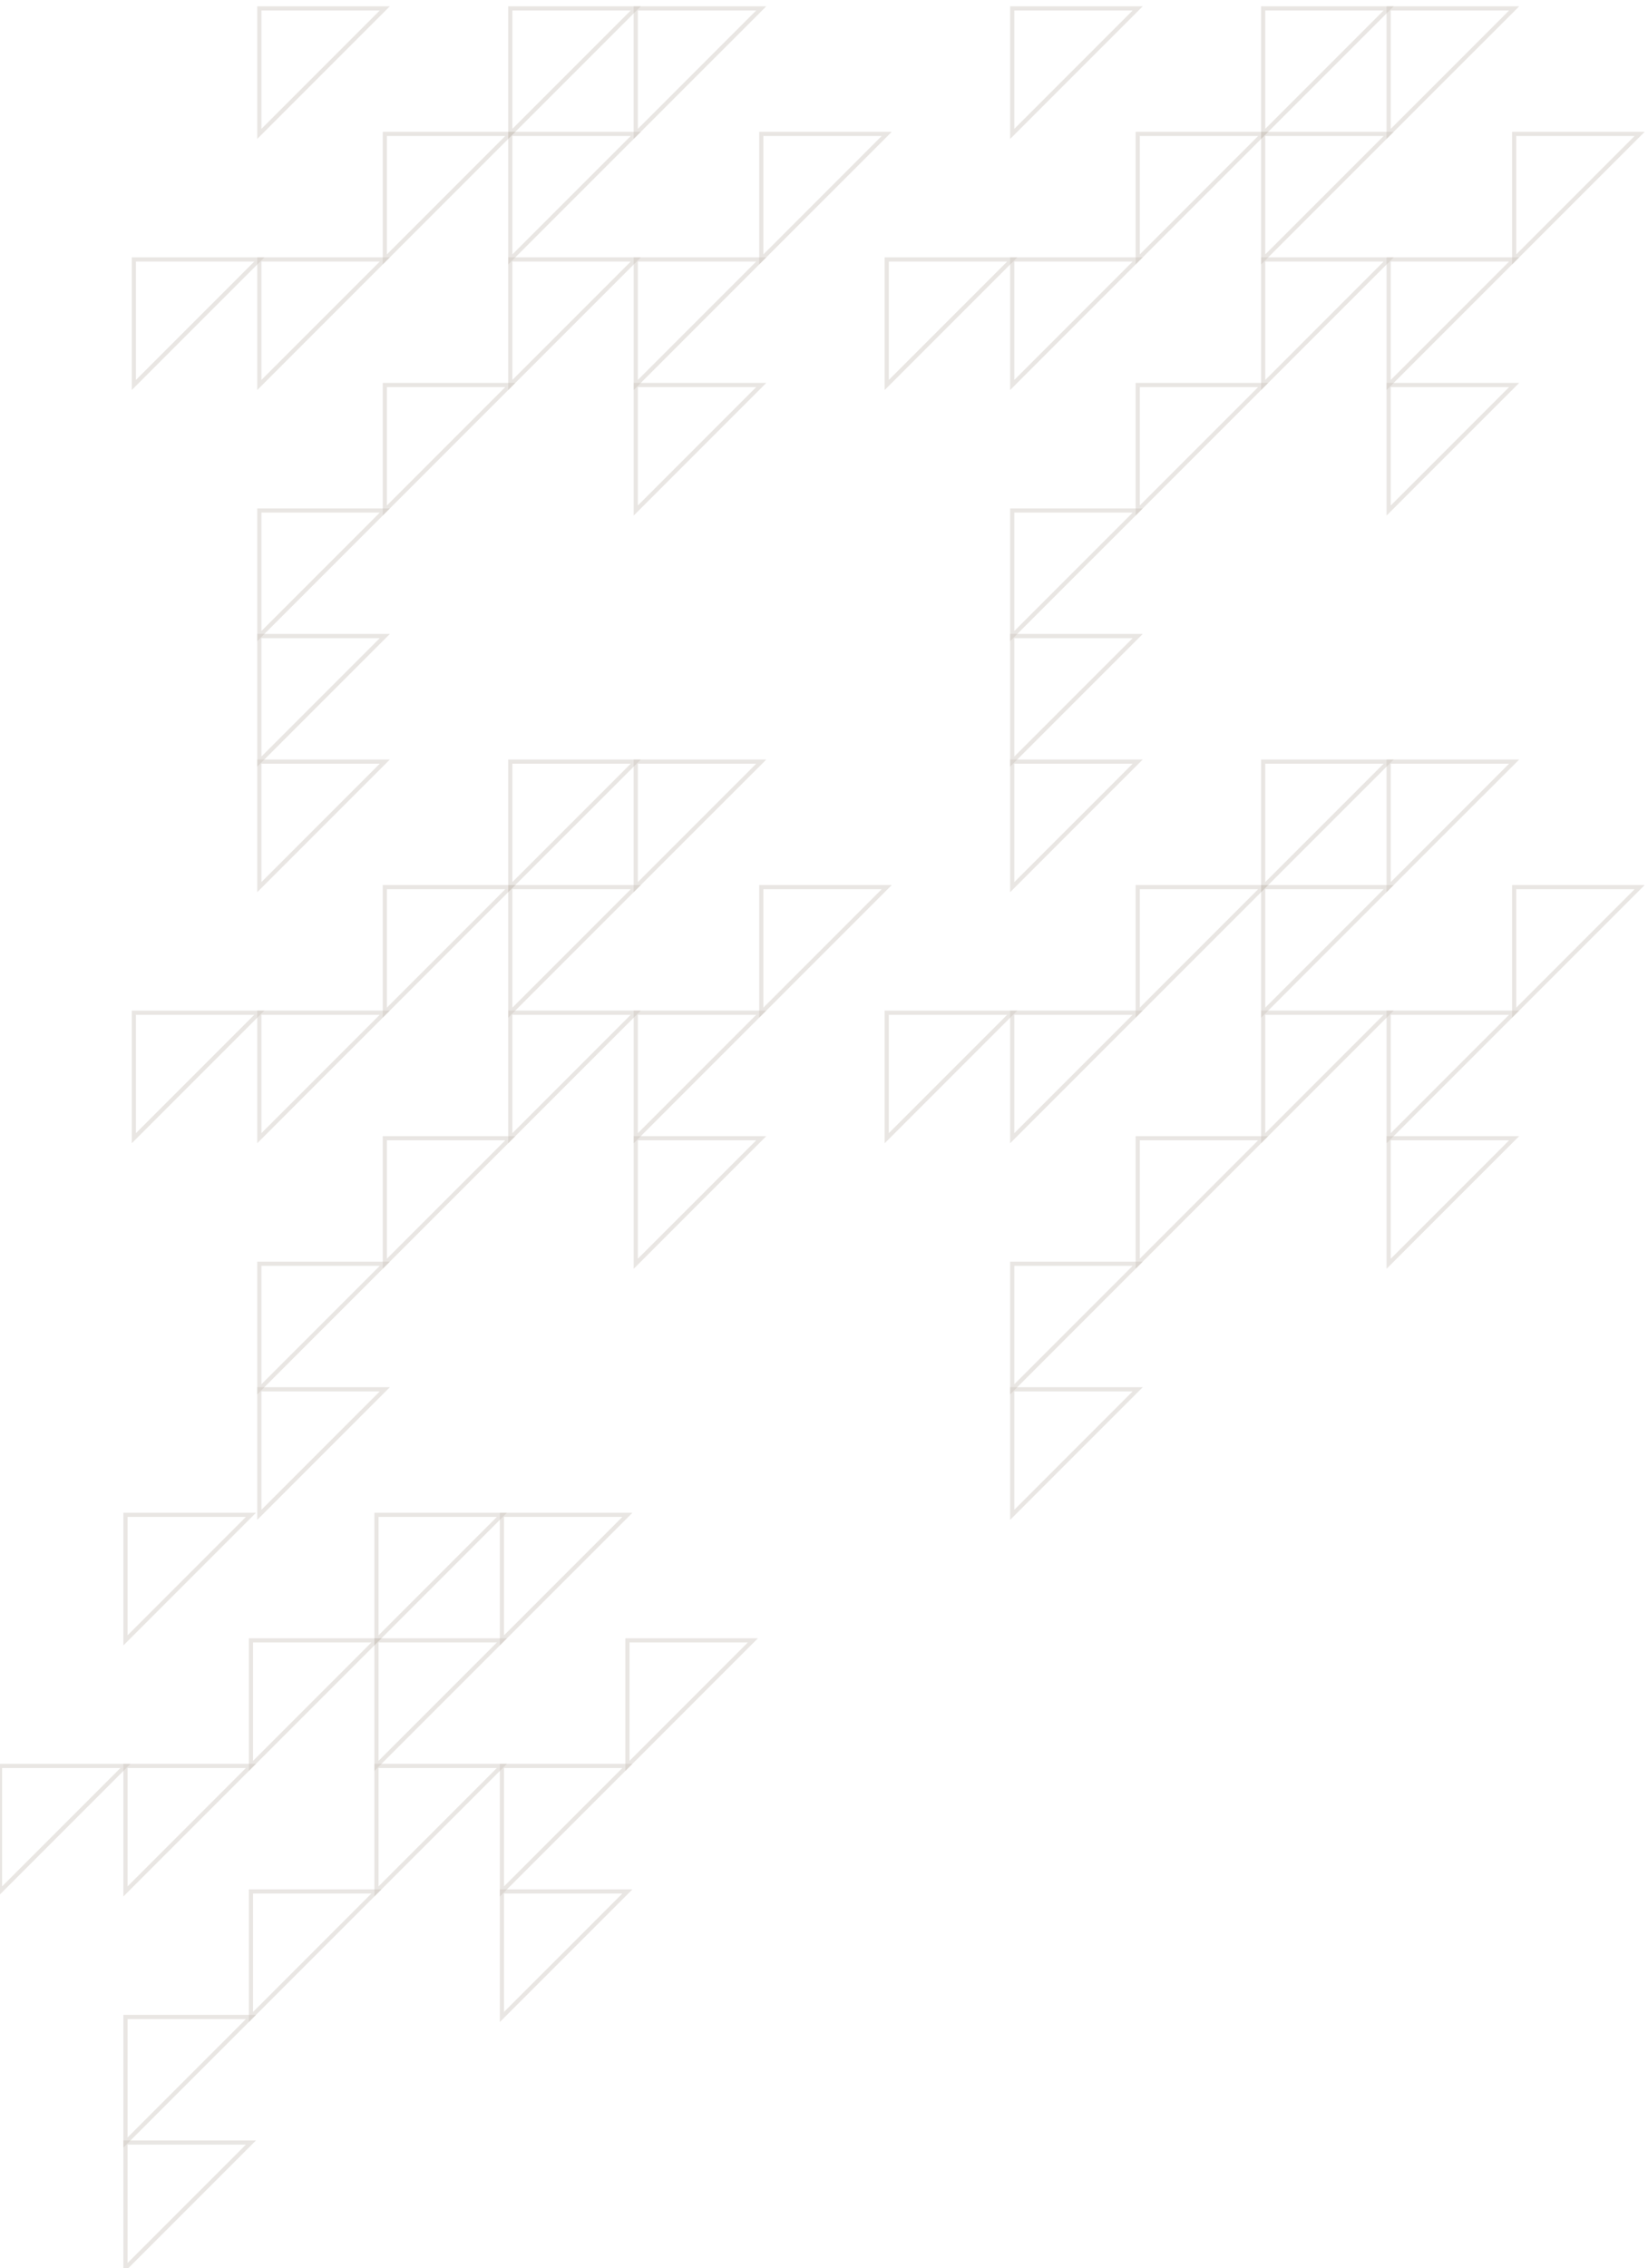 <svg xmlns="http://www.w3.org/2000/svg" xmlns:xlink="http://www.w3.org/1999/xlink" width="197px" height="271px" viewBox="0 0 197 271" aria-hidden="true"><g id="Website" stroke="none" stroke-width="1" fill="none" fill-rule="evenodd" stroke-opacity="0.39"><g id="Approved-Interior" transform="translate(0, -394)" stroke="#C5BFB6" stroke-width="0.5"><g id="Triangles-Top" transform="translate(0, 395)"><g id="top-left-triangles"><g id="Group-15-Copy-3" transform="translate(106, 90)"><polygon id="Fill-1" points="0 30.001 0 45.001 15 30.001"></polygon><polygon id="Fill-2" points="15 -0 15 15 30 -0"></polygon><polygon id="Fill-3" points="30 15 30 30 45 15"></polygon><polygon id="Fill-4" points="45 -0 45 15 60 -0"></polygon><polygon id="Fill-5" points="15 30 15 45 30 30"></polygon><polygon id="Fill-6" points="45 15 45 30 60 15"></polygon><polygon id="Fill-7" points="59.999 -0 59.999 15 75.001 -0"></polygon><polygon id="Fill-8" points="45 30 45 45 60 30"></polygon><polygon id="Fill-9" points="75.001 14.999 75.001 30.001 90.001 14.999"></polygon><polygon id="Fill-10" points="60 30 60 45 75 30"></polygon><polygon id="Fill-11" points="60 45 60 60 75 45"></polygon><polygon id="Fill-12" points="15 75 15 90 30 75"></polygon><polygon id="Fill-13" points="15 60 15 75 30 60"></polygon><polygon id="Fill-14" points="30 45 30 60 45 45"></polygon></g><g id="Group-15-Copy-4" transform="translate(16, 90)"><polygon id="Fill-1" points="0 30.001 0 45.001 15 30.001"></polygon><polygon id="Fill-2" points="15 -0 15 15 30 -0"></polygon><polygon id="Fill-3" points="30 15 30 30 45 15"></polygon><polygon id="Fill-4" points="45 -0 45 15 60 -0"></polygon><polygon id="Fill-5" points="15 30 15 45 30 30"></polygon><polygon id="Fill-6" points="45 15 45 30 60 15"></polygon><polygon id="Fill-7" points="59.999 -0 59.999 15 75.001 -0"></polygon><polygon id="Fill-8" points="45 30 45 45 60 30"></polygon><polygon id="Fill-9" points="75.001 14.999 75.001 30.001 90.001 14.999"></polygon><polygon id="Fill-10" points="60 30 60 45 75 30"></polygon><polygon id="Fill-11" points="60 45 60 60 75 45"></polygon><polygon id="Fill-12" points="15 75 15 90 30 75"></polygon><polygon id="Fill-13" points="15 60 15 75 30 60"></polygon><polygon id="Fill-14" points="30 45 30 60 45 45"></polygon></g><g id="Group-15-Copy-5" transform="translate(16, 0)"><polygon id="Fill-1" points="0 30.001 0 45.001 15 30.001"></polygon><polygon id="Fill-2" points="15 -0 15 15 30 -0"></polygon><polygon id="Fill-3" points="30 15 30 30 45 15"></polygon><polygon id="Fill-4" points="45 -0 45 15 60 -0"></polygon><polygon id="Fill-5" points="15 30 15 45 30 30"></polygon><polygon id="Fill-6" points="45 15 45 30 60 15"></polygon><polygon id="Fill-7" points="59.999 -0 59.999 15 75.001 -0"></polygon><polygon id="Fill-8" points="45 30 45 45 60 30"></polygon><polygon id="Fill-9" points="75.001 14.999 75.001 30.001 90.001 14.999"></polygon><polygon id="Fill-10" points="60 30 60 45 75 30"></polygon><polygon id="Fill-11" points="60 45 60 60 75 45"></polygon><polygon id="Fill-12" points="15 75 15 90 30 75"></polygon><polygon id="Fill-13" points="15 60 15 75 30 60"></polygon><polygon id="Fill-14" points="30 45 30 60 45 45"></polygon></g><g id="Group-15-Copy-6" transform="translate(106, 0)"><polygon id="Fill-1" points="0 30.001 0 45.001 15 30.001"></polygon><polygon id="Fill-2" points="15 -0 15 15 30 -0"></polygon><polygon id="Fill-3" points="30 15 30 30 45 15"></polygon><polygon id="Fill-4" points="45 -0 45 15 60 -0"></polygon><polygon id="Fill-5" points="15 30 15 45 30 30"></polygon><polygon id="Fill-6" points="45 15 45 30 60 15"></polygon><polygon id="Fill-7" points="59.999 -0 59.999 15 75.001 -0"></polygon><polygon id="Fill-8" points="45 30 45 45 60 30"></polygon><polygon id="Fill-9" points="75.001 14.999 75.001 30.001 90.001 14.999"></polygon><polygon id="Fill-10" points="60 30 60 45 75 30"></polygon><polygon id="Fill-11" points="60 45 60 60 75 45"></polygon><polygon id="Fill-12" points="15 75 15 90 30 75"></polygon><polygon id="Fill-13" points="15 60 15 75 30 60"></polygon><polygon id="Fill-14" points="30 45 30 60 45 45"></polygon></g><g id="Group-15-Copy-7" transform="translate(0, 180)"><polygon id="Fill-1" points="0 30.001 0 45.001 15 30.001"></polygon><polygon id="Fill-2" points="15 -0 15 15 30 -0"></polygon><polygon id="Fill-3" points="30 15 30 30 45 15"></polygon><polygon id="Fill-4" points="45 -0 45 15 60 -0"></polygon><polygon id="Fill-5" points="15 30 15 45 30 30"></polygon><polygon id="Fill-6" points="45 15 45 30 60 15"></polygon><polygon id="Fill-7" points="59.999 -0 59.999 15 75.001 -0"></polygon><polygon id="Fill-8" points="45 30 45 45 60 30"></polygon><polygon id="Fill-9" points="75.001 14.999 75.001 30.001 90.001 14.999"></polygon><polygon id="Fill-10" points="60 30 60 45 75 30"></polygon><polygon id="Fill-11" points="60 45 60 60 75 45"></polygon><polygon id="Fill-12" points="15 75 15 90 30 75"></polygon><polygon id="Fill-13" points="15 60 15 75 30 60"></polygon><polygon id="Fill-14" points="30 45 30 60 45 45"></polygon></g></g></g></g></g></svg>